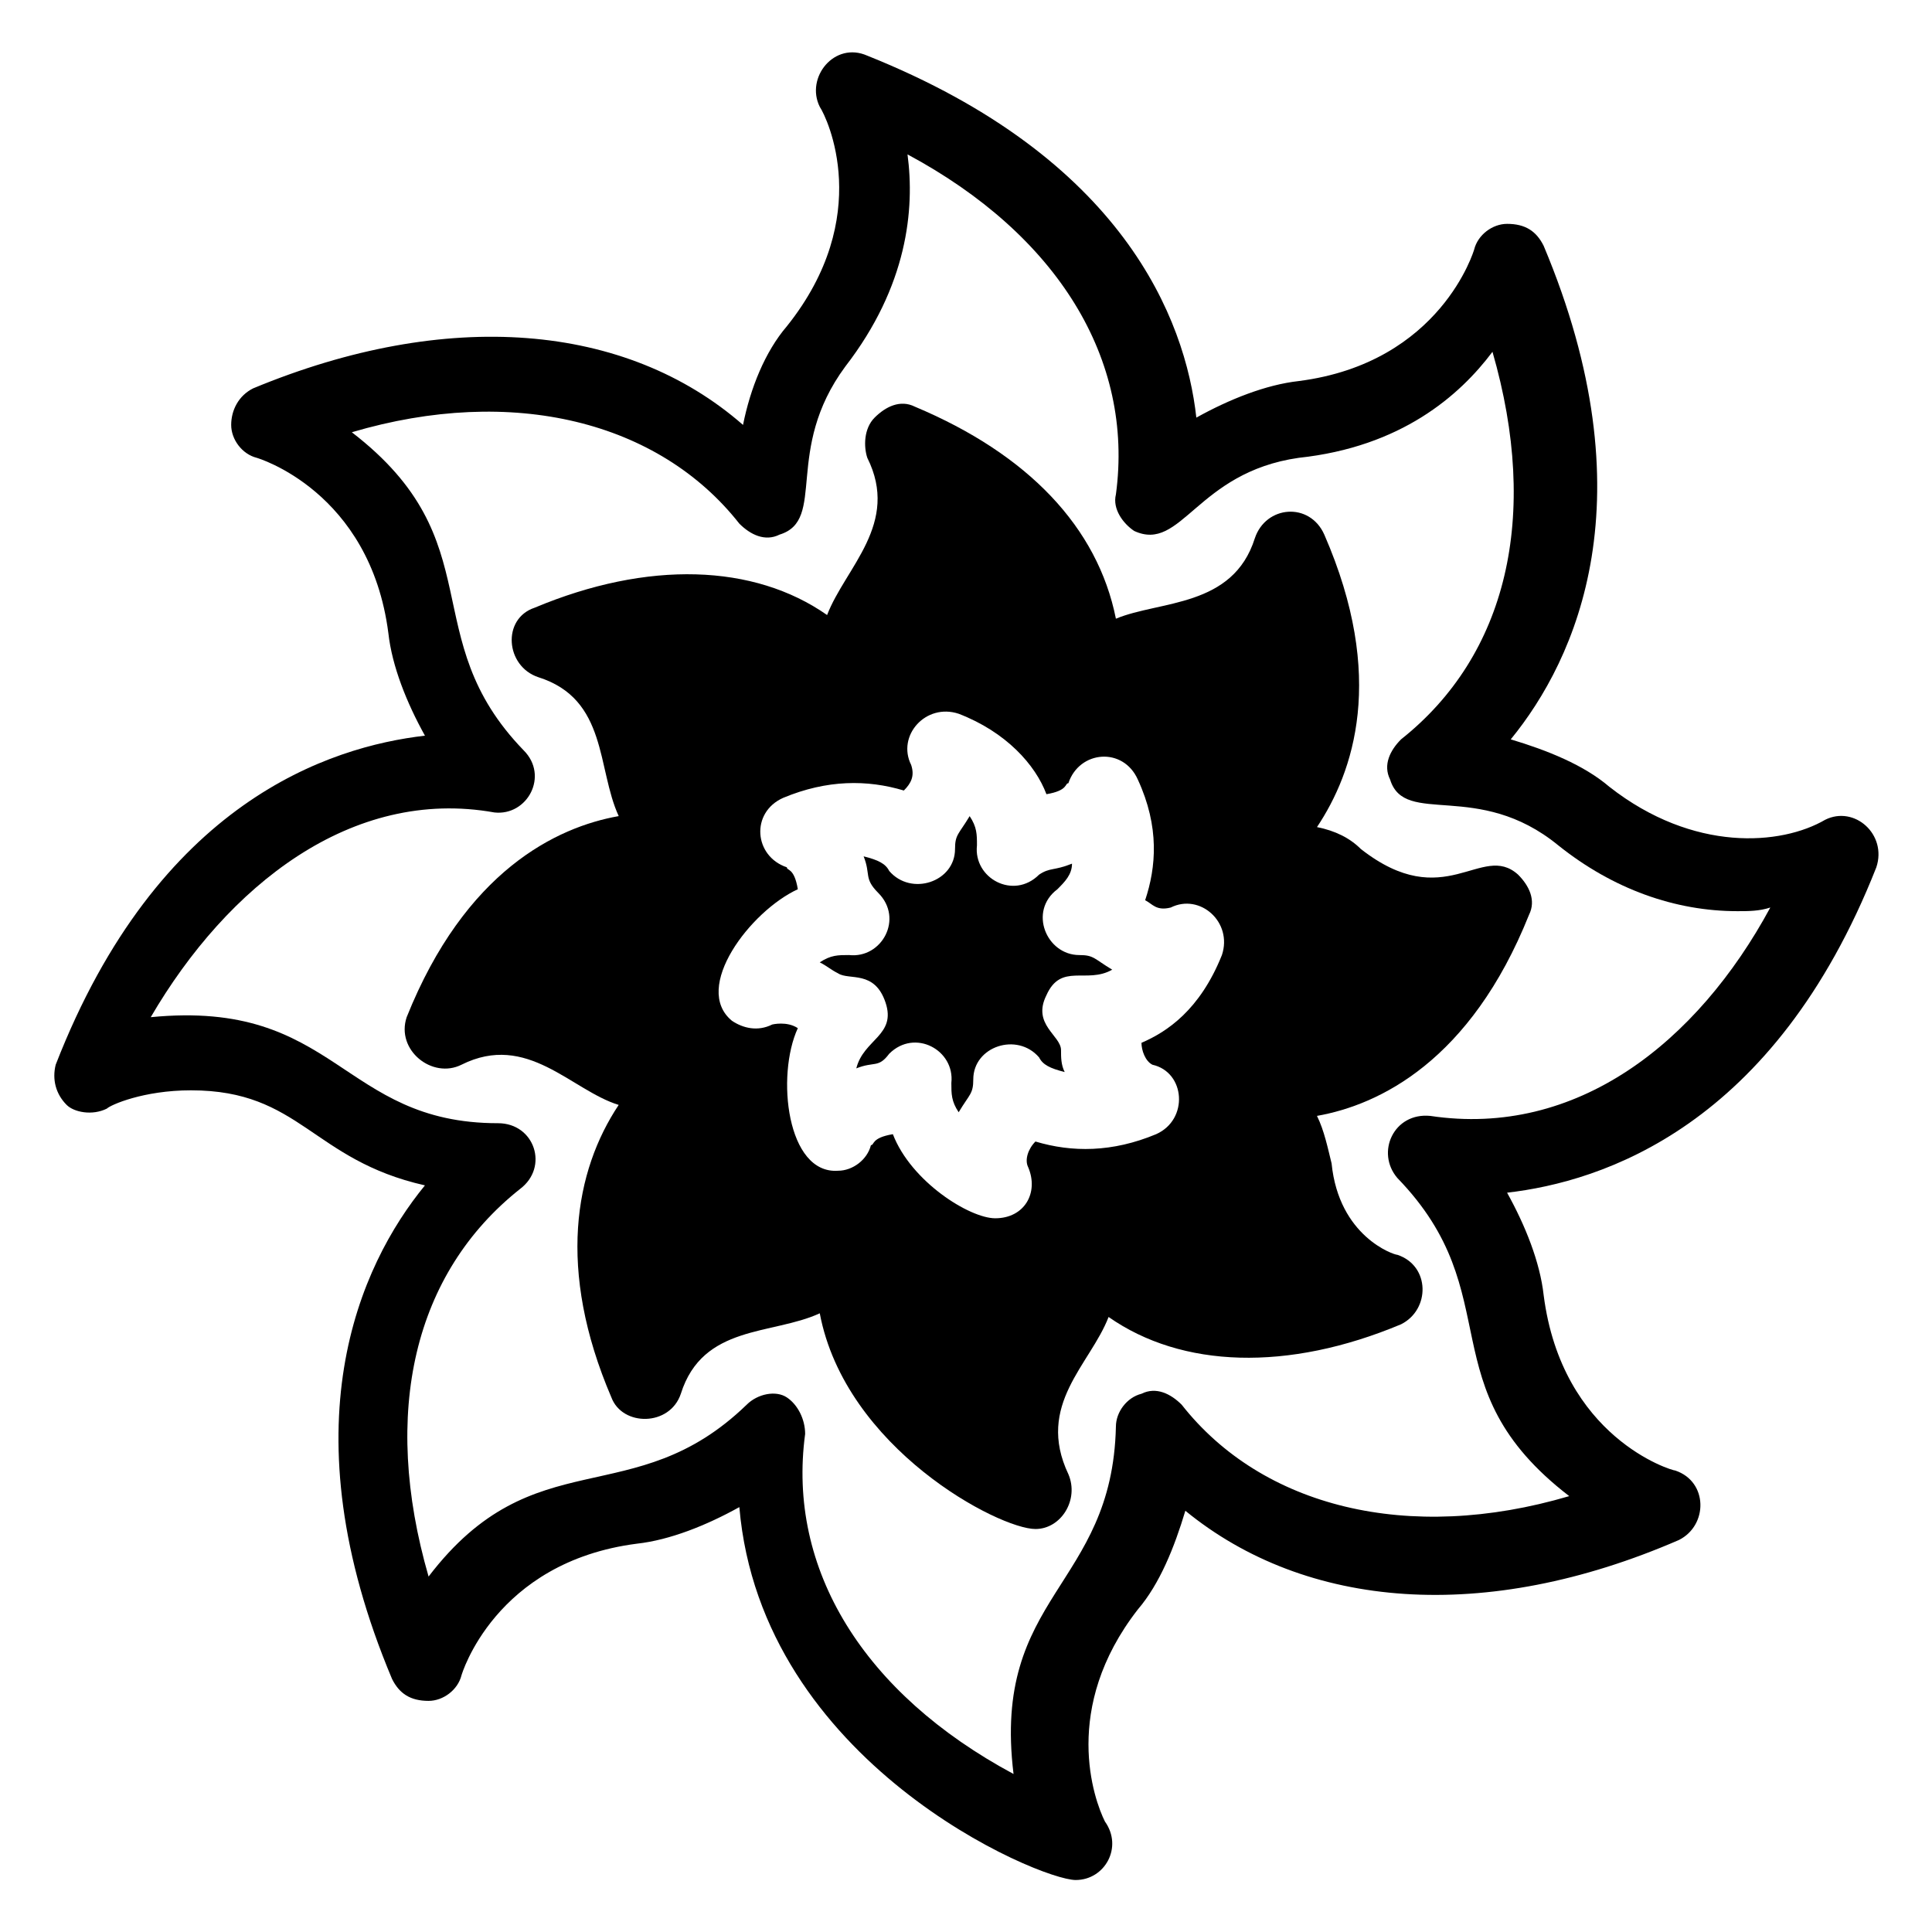 <?xml version="1.0" encoding="UTF-8"?>
<!-- Uploaded to: ICON Repo, www.iconrepo.com, Generator: ICON Repo Mixer Tools -->
<svg fill="#000000" width="800px" height="800px" version="1.1" viewBox="144 144 512 512" xmlns="http://www.w3.org/2000/svg">
 <g>
  <path d="m172.32 437.79c0.969-0.969 9.688-4.844 22.285-4.844 29.066 0 31.973 18.41 62.008 25.191-17.441 21.316-36.816 63.945-8.719 130.8 1.938 3.875 4.844 5.812 9.688 5.812 3.875 0 7.75-2.906 8.719-6.781 0 0 8.719-30.035 46.504-34.879 8.719-0.969 18.41-4.844 27.129-9.688 5.812 67.816 79.445 98.82 89.133 98.82 7.75 0 12.594-8.719 7.75-15.5-2.906-5.812-11.625-30.035 8.719-56.195 5.812-6.781 9.688-16.469 12.594-26.16 31.973 26.16 79.445 30.035 130.8 7.75 7.75-3.875 7.75-15.5-0.969-18.41-0.969 0-30.035-8.719-34.879-46.504-0.969-8.719-4.844-18.41-9.688-27.129 25.191-2.906 70.727-17.441 97.855-86.23 2.906-8.719-5.812-16.469-13.562-12.594-11.625 6.781-34.879 8.719-57.164-8.719-6.781-5.812-16.469-9.688-26.16-12.594 17.441-21.316 36.816-63.945 8.719-130.8-1.938-3.875-4.844-5.812-9.688-5.812-3.875 0-7.75 2.906-8.719 6.781 0 0-8.719 30.035-46.504 34.879-8.719 0.969-18.41 4.844-27.129 9.688-2.906-26.16-19.375-68.789-87.195-95.918-8.719-3.875-16.469 5.812-12.594 13.562 1.938 2.906 14.531 29.066-8.719 58.133-5.812 6.781-9.688 16.469-11.625 26.16-31.008-27.129-78.484-31.004-129.83-9.688-3.875 1.938-5.812 5.812-5.812 9.688s2.906 7.75 6.781 8.719c0 0 30.035 8.719 34.879 46.504 0.969 8.719 4.844 18.41 9.688 27.129-25.188 2.91-70.727 17.441-97.855 87.199-0.969 3.875 0 7.75 2.906 10.656 1.938 1.941 6.785 2.91 10.66 0.973zm102.7-78.48c8.719 0.969 14.531-9.688 7.75-16.469-29.066-30.035-7.75-55.227-45.535-84.293 42.629-12.594 81.383-2.906 102.7 24.223 2.906 2.906 6.781 4.844 10.656 2.906 12.594-3.875 0.969-22.285 17.441-44.566 16.469-21.316 18.41-41.66 16.469-56.195 39.723 21.316 60.07 54.258 55.227 90.105-0.969 3.875 1.938 7.75 4.844 9.688 12.594 5.812 16.469-15.5 43.598-19.379 27.129-2.906 42.629-16.469 51.352-28.098 12.594 43.598 3.875 80.414-24.223 102.7-2.906 2.906-4.844 6.781-2.906 10.656 3.875 12.594 23.254 0 44.566 17.441 14.531 11.625 31.004 17.441 47.473 17.441 2.906 0 5.812 0 8.719-0.969-19.379 35.848-51.352 61.039-90.105 55.227-9.688-0.969-14.531 9.688-8.719 16.469 30.035 31.004 7.75 55.227 45.535 84.293-42.629 12.594-81.383 2.906-102.7-24.223-2.906-2.906-6.781-4.844-10.656-2.906-3.875 0.969-6.781 4.844-6.781 8.719-0.969 42.629-32.941 44.566-27.129 92.043-39.723-21.316-60.07-54.258-55.227-90.105 0-3.875-1.938-7.75-4.844-9.688s-7.75-0.969-10.656 1.938c-30.035 29.066-56.195 8.719-84.293 45.535-12.594-43.598-3.875-80.414 24.223-102.7 7.75-5.812 3.875-17.441-5.812-17.441-41.66 0-42.629-32.941-92.043-28.098 20.352-34.875 53.293-61.035 91.078-54.254z"/>
  <path d="m378.68 409.69c2.906 8.719-5.812 9.688-7.75 17.441 4.844-1.938 5.812 0 8.719-3.875 6.781-6.781 17.441-0.969 16.469 7.75 0 2.906 0 4.844 1.938 7.75 2.906-4.844 3.875-4.844 3.875-8.719 0-8.719 11.625-12.594 17.441-5.812 0.969 1.938 2.906 2.906 6.781 3.875-0.969-1.938-0.969-3.875-0.969-5.812 0-3.875-7.75-6.781-3.875-14.531 3.875-8.719 10.656-2.906 17.441-6.781-4.844-2.906-4.844-3.875-8.719-3.875-8.719 0-13.562-11.625-5.812-17.441 1.938-1.938 3.875-3.875 3.875-6.781-4.844 1.938-5.812 0.969-8.719 2.906-6.781 6.781-17.441 0.969-16.469-7.75 0-2.906 0-4.844-1.938-7.75-2.906 4.844-3.875 4.844-3.875 8.719 0 8.719-11.625 12.594-17.441 5.812-0.969-1.938-2.906-2.906-6.781-3.875 1.938 4.844 0 5.812 3.875 9.688 6.781 6.781 0.969 17.441-7.75 16.469-2.906 0-4.844 0-7.75 1.938 1.938 0.969 2.906 1.938 4.844 2.906 2.902 1.938 9.684-0.969 12.59 7.75z"/>
  <path d="m266.3 426.16c17.441-8.719 29.066 6.781 41.66 10.656-11.625 17.441-16.469 43.598-1.938 77.508 2.906 7.75 15.5 7.75 18.41-0.969 5.812-18.41 24.223-15.5 36.816-21.316 6.781 35.848 47.473 57.164 57.164 57.164 6.781 0 11.625-7.75 8.719-14.531-8.719-18.41 5.812-29.066 10.656-41.66 19.379 13.562 47.473 14.531 77.508 1.938 7.75-3.875 7.75-15.5-0.969-18.41-0.969 0-15.5-4.844-17.441-24.223-0.969-3.875-1.938-8.719-3.875-12.594 16.469-2.906 40.691-14.531 56.195-53.289 1.938-3.875 0-7.75-2.906-10.656-9.688-8.719-19.379 10.656-41.66-6.781-2.906-2.906-6.781-4.844-11.625-5.812 9.688-14.531 18.41-39.723 1.938-77.508-3.875-8.719-15.5-7.75-18.41 0.969-5.812 18.41-25.191 16.469-36.816 21.316-4.844-24.223-23.254-43.598-53.289-56.195-3.875-1.938-7.75 0-10.656 2.906s-2.906 7.75-1.938 10.656c8.719 17.441-5.812 29.066-10.656 41.66-19.379-13.562-47.473-14.531-77.508-1.938-8.719 2.906-7.75 15.5 0.969 18.41 18.41 5.812 15.5 24.223 21.316 36.816-16.469 2.906-40.691 14.531-56.195 53.289-2.91 8.719 6.777 16.473 14.531 12.594zm89.133-46.504c-0.969-5.812-2.906-4.844-2.906-5.812-8.719-2.906-9.688-14.531-0.969-18.41 11.625-4.844 22.285-4.844 31.973-1.938 1.938-1.938 2.906-3.875 1.938-6.781-3.875-7.75 3.875-16.469 12.594-13.562 12.594 4.844 20.348 13.562 23.254 21.316 5.812-0.969 4.844-2.906 5.812-2.906 2.906-8.719 14.531-9.688 18.41-0.969 5.812 12.594 4.844 23.254 1.938 31.973 1.938 0.969 2.906 2.906 6.781 1.938 7.75-3.875 16.469 3.875 13.562 12.594-5.812 14.531-14.531 20.348-21.316 23.254 0 1.938 0.969 4.844 2.906 5.812 8.719 1.938 9.688 14.531 0.969 18.41-11.625 4.844-22.285 4.844-31.973 1.938-1.938 1.938-2.906 4.844-1.938 6.781 2.906 6.781-0.969 13.562-8.719 13.562-6.781 0-22.285-9.688-27.129-22.285-5.812 0.969-4.844 2.906-5.812 2.906-0.969 3.875-4.844 6.781-8.719 6.781-13.562 0.969-16.469-25.191-10.656-37.785-2.906-1.938-6.781-0.969-6.781-0.969-3.875 1.938-7.75 0.969-10.656-0.969-10.66-8.719 4.844-29.066 17.438-34.879z"/>
 </g>
</svg>